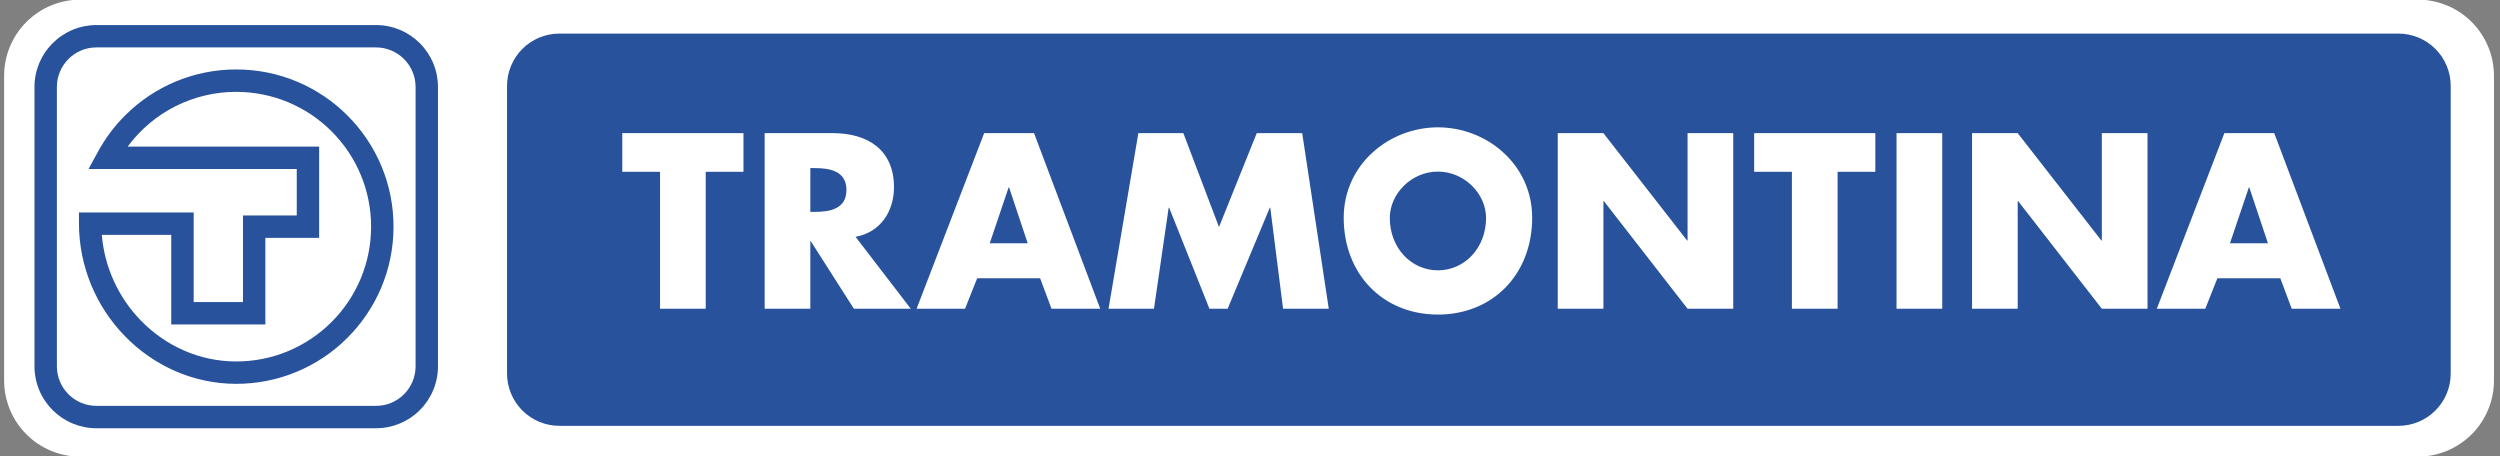 <svg xmlns="http://www.w3.org/2000/svg" width="263" height="48" viewBox="0 0 263 48" fill="none"><rect x="0" y="0" width="263" height="48" fill="#808080" stroke="none"/><g><path fill-rule="evenodd" d="M254.348 48.04C256.474 48.039 258.513 47.195 260.017 45.692C261.52 44.19 262.365 42.152 262.365 40.027V7.975C262.365 5.85 261.52 3.812 260.017 2.309C258.513 0.807 256.474 -0.038 254.348 -0.038H8.449C6.323 -0.038 4.284 0.807 2.781 2.309C1.277 3.812 0.433 5.85 0.433 7.975V40.027C0.433 42.152 1.277 44.19 2.781 45.692C4.284 47.195 6.323 48.039 8.449 48.04H254.348Z" fill="white"></path><path fill-rule="evenodd" d="M252.307 44.799C253.03 44.799 253.746 44.657 254.415 44.381C255.083 44.104 255.69 43.699 256.201 43.188C256.713 42.677 257.118 42.071 257.395 41.403C257.672 40.736 257.814 40.02 257.814 39.297V9.034C257.814 8.311 257.672 7.596 257.395 6.928C257.118 6.261 256.713 5.654 256.201 5.143C255.69 4.632 255.083 4.227 254.415 3.951C253.746 3.674 253.03 3.532 252.307 3.532H58.848C58.125 3.532 57.409 3.674 56.74 3.951C56.072 4.227 55.465 4.632 54.954 5.143C54.443 5.654 54.037 6.261 53.76 6.928C53.483 7.596 53.341 8.311 53.341 9.034V39.296C53.341 40.019 53.483 40.734 53.76 41.402C54.037 42.069 54.443 42.676 54.954 43.187C55.465 43.698 56.072 44.103 56.74 44.379C57.409 44.656 58.125 44.798 58.848 44.798L252.307 44.799Z" fill="#28539C"></path><path fill-rule="evenodd" d="M74.241 32.48H69.436V18.074H65.464V14.008H78.213V18.074H74.241V32.48ZM95.813 32.48H89.83L85.295 25.375H85.246V32.48H80.441V14.008H87.623C91.276 14.008 94.046 15.748 94.046 19.692C94.046 22.24 92.625 24.444 90.002 24.91L95.813 32.48ZM85.247 22.289H85.712C87.282 22.289 89.046 21.995 89.046 19.986C89.046 17.977 87.28 17.684 85.712 17.684H85.247V22.289ZM102.798 29.271L101.524 32.48H96.425L103.534 14.008H108.782L115.745 32.48H110.621L109.42 29.271H102.798ZM106.156 19.717H106.107L104.12 25.595H108.116L106.156 19.717ZM119.756 14.008H124.488L128.239 23.883L132.209 14.008H136.992L139.786 32.48H134.98L133.633 21.848H133.583L129.147 32.48H127.233L122.993 21.848H122.944L121.398 32.48H116.618L119.756 14.008ZM161.184 22.901C161.184 28.878 157.024 33.093 151.27 33.093C145.518 33.093 141.359 28.878 141.359 22.901C141.359 17.316 146.112 13.396 151.27 13.396C156.431 13.396 161.184 17.316 161.184 22.901ZM146.207 22.926C146.207 26.111 148.489 28.44 151.268 28.44C154.051 28.44 156.333 26.112 156.333 22.926C156.333 20.38 154.051 18.052 151.268 18.052C148.49 18.05 146.207 20.378 146.207 22.926ZM163.874 14.008H168.68L177.483 25.302H177.532V14.008H182.335V32.48H177.532L168.73 21.162H168.68V32.48H163.874V14.008ZM193.315 32.48H188.509V18.074H184.538V14.008H197.285V18.074H193.315V32.48ZM204.322 32.48H199.515V14.008H204.322V32.48ZM207.459 14.008H212.262L221.065 25.302H221.114V14.008H225.917V32.48H221.114L212.312 21.162H212.262V32.48H207.459V14.008ZM233.269 29.271L231.995 32.48H226.895L234.004 14.008H239.252L246.215 32.48H241.089L239.89 29.271H233.269ZM236.626 19.717H236.579L234.591 25.595H238.589L236.626 19.717Z" fill="white"></path><path d="M10.151 42.697H39.553C40.1 42.698 40.642 42.591 41.148 42.382C41.653 42.173 42.113 41.866 42.499 41.48C42.886 41.093 43.193 40.635 43.403 40.129C43.612 39.624 43.719 39.083 43.719 38.536V9.151C43.719 8.003 43.252 6.96 42.498 6.208C42.112 5.821 41.653 5.514 41.147 5.305C40.642 5.096 40.1 4.988 39.553 4.988H10.149C8.996 4.988 7.954 5.453 7.203 6.204V6.208C6.816 6.594 6.509 7.053 6.3 7.557C6.091 8.062 5.983 8.603 5.984 9.15V38.533C5.984 39.681 6.45 40.724 7.204 41.478C7.591 41.865 8.05 42.172 8.555 42.381C9.061 42.59 9.602 42.697 10.149 42.696L10.151 42.697ZM39.55 45.053H10.149C9.293 45.054 8.444 44.886 7.653 44.559C6.862 44.231 6.143 43.75 5.538 43.144C4.932 42.539 4.45 41.821 4.122 41.03C3.794 40.239 3.625 39.391 3.626 38.535V9.151C3.626 7.352 4.358 5.723 5.537 4.543L5.538 4.546C6.143 3.94 6.861 3.459 7.652 3.131C8.443 2.802 9.291 2.634 10.148 2.634H39.552C41.352 2.634 42.983 3.364 44.163 4.543C44.77 5.148 45.251 5.867 45.579 6.658C45.907 7.449 46.075 8.296 46.075 9.153V38.538C46.076 39.394 45.907 40.241 45.58 41.032C45.252 41.823 44.771 42.541 44.164 43.146C43.559 43.751 42.839 44.231 42.047 44.559C41.256 44.886 40.407 45.054 39.55 45.053ZM10.266 16.037C11.041 14.588 12.029 13.265 13.197 12.109C16.293 9.029 20.484 7.302 24.852 7.306C29.422 7.306 33.557 9.157 36.552 12.149C38.09 13.683 39.31 15.505 40.142 17.512C40.974 19.518 41.401 21.669 41.398 23.841V23.844C41.398 28.409 39.546 32.543 36.552 35.536C35.017 37.074 33.194 38.293 31.186 39.124C29.178 39.956 27.026 40.382 24.854 40.38C20.279 40.378 16.138 38.442 13.144 35.365C10.053 32.2 8.317 27.955 8.306 23.532V22.351H20.375V31.774H25.56V22.666H31.218V17.776H9.316L10.266 16.037ZM13.472 15.369C13.458 15.386 13.445 15.403 13.433 15.421H33.574V25.022H27.916V34.131H18.014V24.707H10.71C10.993 28.1 12.448 31.289 14.826 33.727C17.393 36.365 20.938 38.025 24.851 38.025C26.714 38.028 28.561 37.662 30.282 36.949C32.004 36.236 33.567 35.19 34.882 33.871C36.202 32.556 37.248 30.994 37.962 29.273C38.675 27.553 39.041 25.709 39.039 23.847V23.844C39.041 21.981 38.675 20.137 37.962 18.417C37.249 16.696 36.202 15.134 34.882 13.819C33.566 12.5 32.002 11.454 30.281 10.741C28.559 10.028 26.713 9.663 24.849 9.665C22.639 9.661 20.458 10.175 18.482 11.166C16.506 12.156 14.79 13.596 13.472 15.369Z" fill="#28539C"></path></g><defs><rect width="262" height="48" fill="white"></rect></defs></svg>